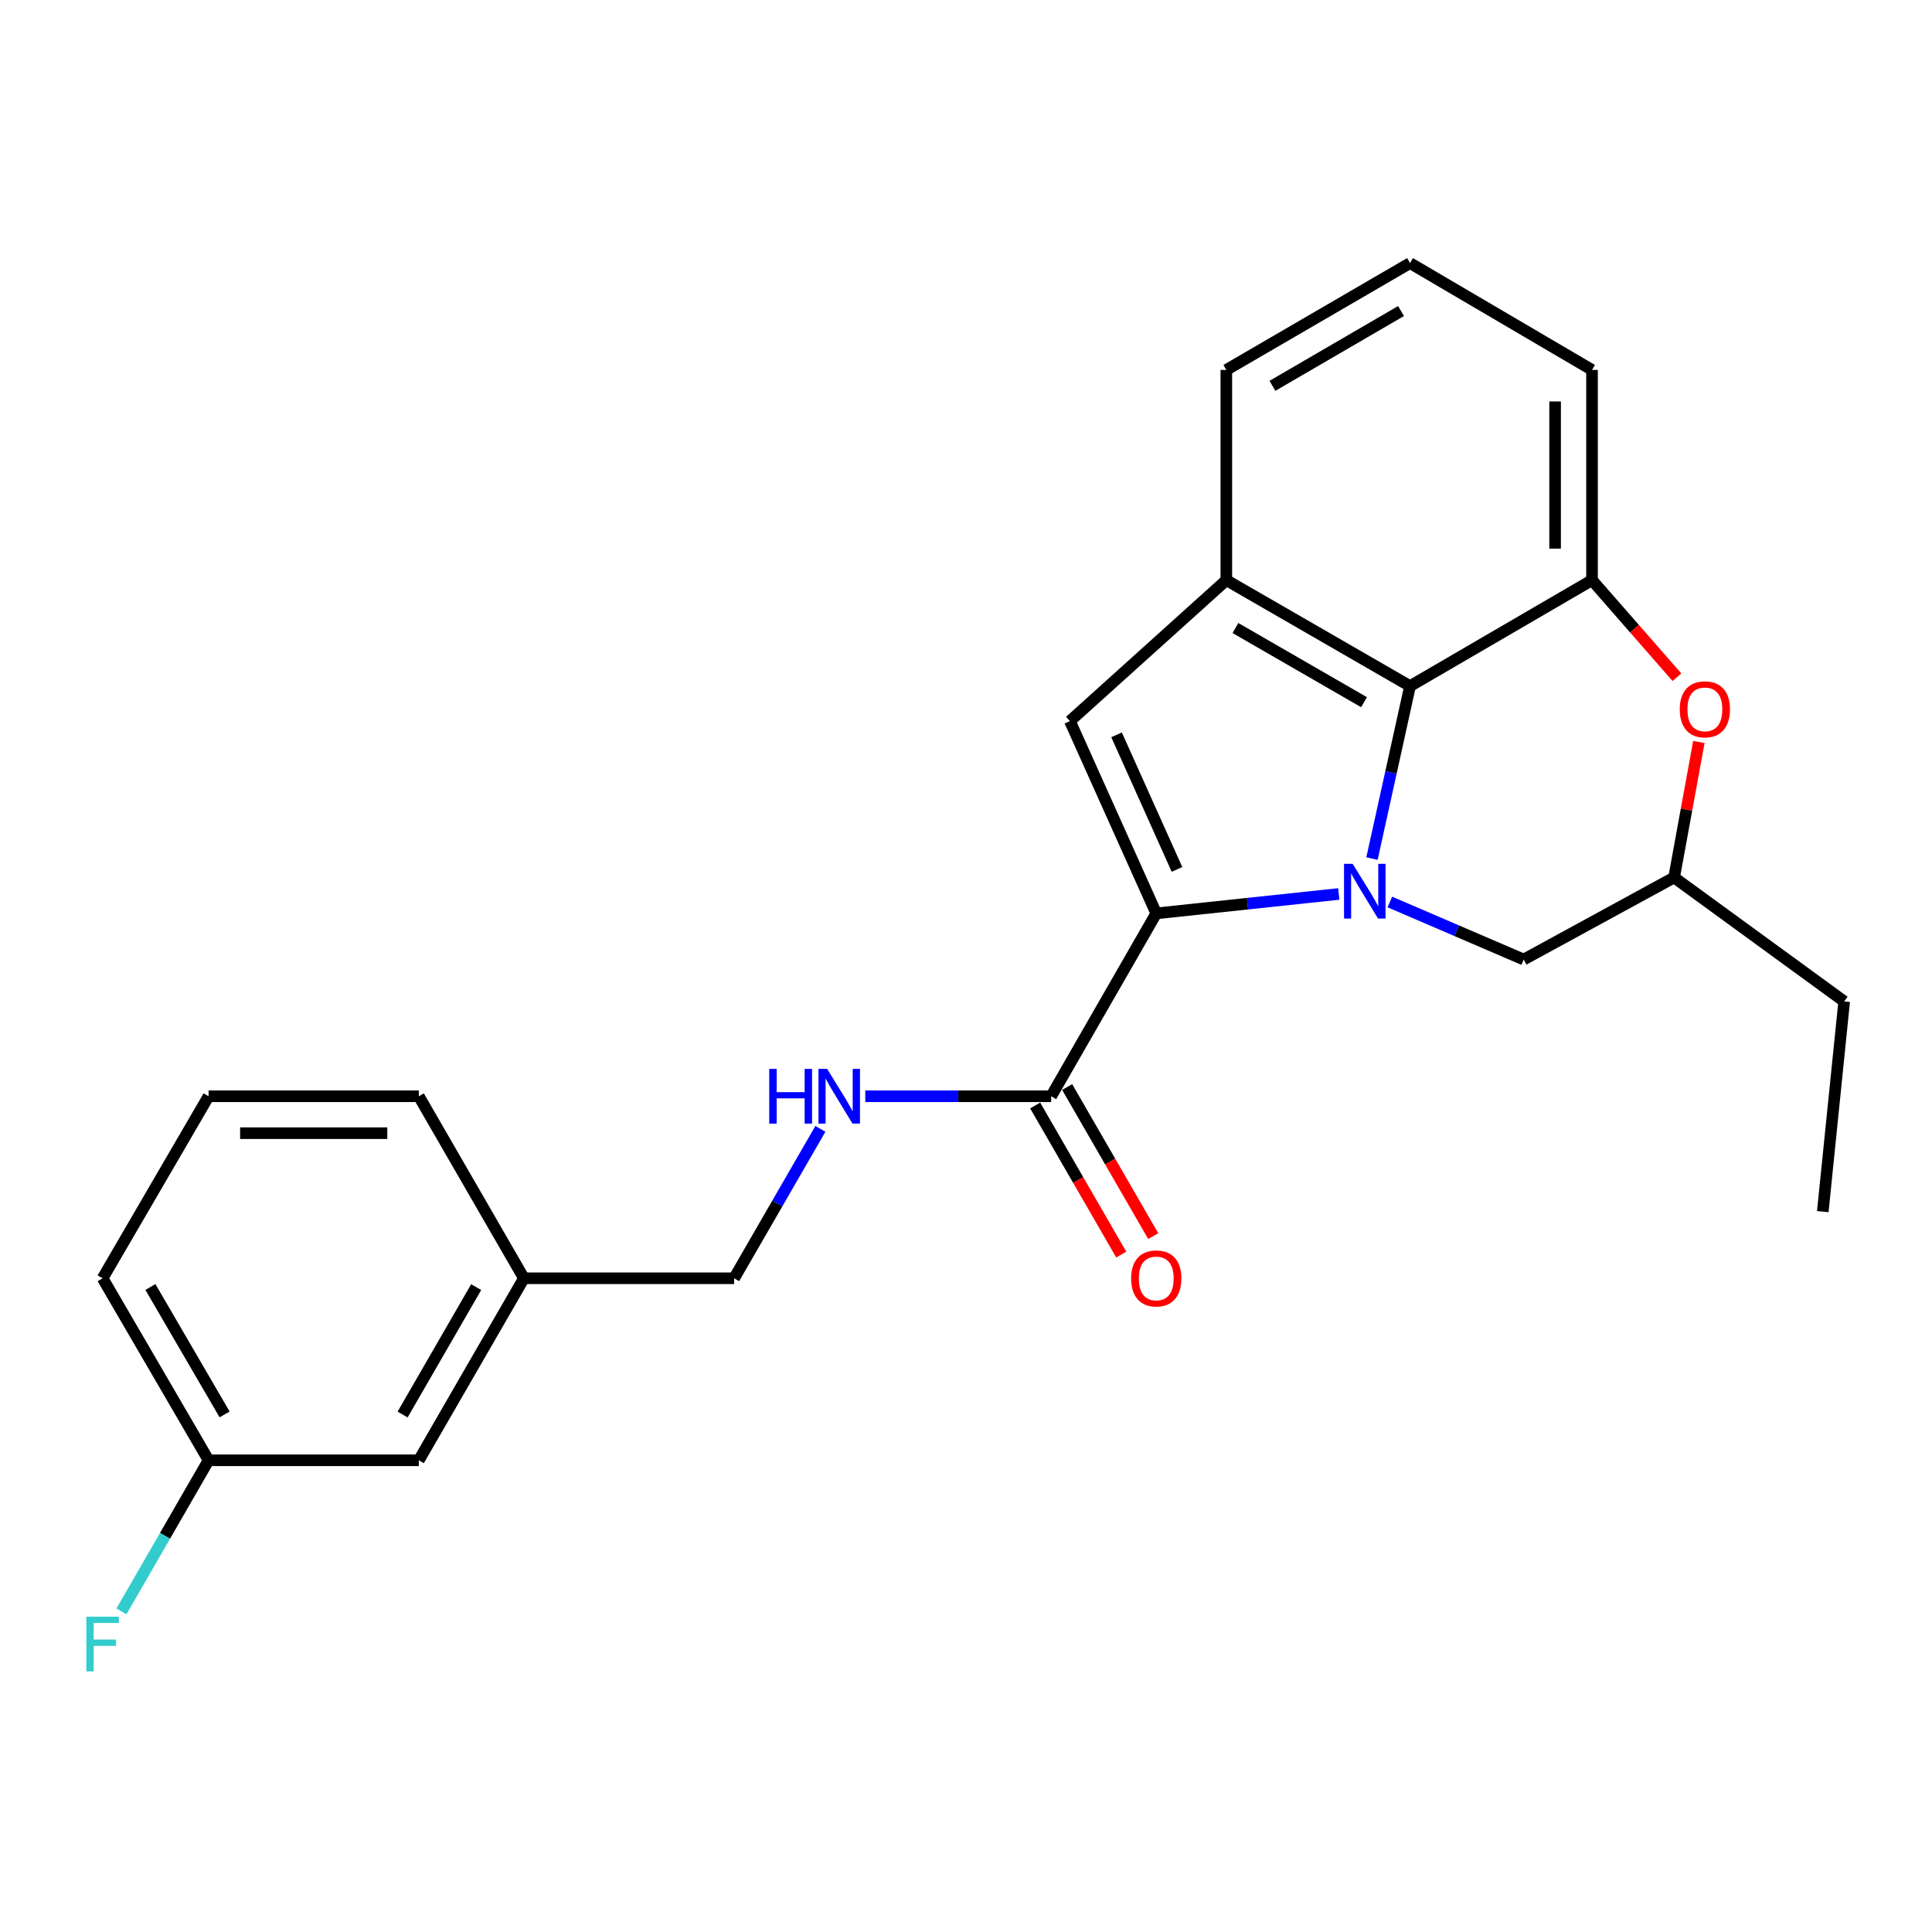 <?xml version='1.0' encoding='iso-8859-1'?>
<svg version='1.1' baseProfile='full'
              xmlns='http://www.w3.org/2000/svg'
                      xmlns:rdkit='http://www.rdkit.org/xml'
                      xmlns:xlink='http://www.w3.org/1999/xlink'
                  xml:space='preserve'
width='1000px' height='1000px' viewBox='0 0 1000 1000'>
<!-- END OF HEADER -->
<rect style='opacity:1.0;fill:#FFFFFF;stroke:none' width='1000' height='1000' x='0' y='0'> </rect>
<path class='bond-0' d='M 692.952,462.716 L 645.713,467.74' style='fill:none;fill-rule:evenodd;stroke:#0000FF;stroke-width:6px;stroke-linecap:butt;stroke-linejoin:miter;stroke-opacity:1' />
<path class='bond-0' d='M 645.713,467.74 L 598.475,472.764' style='fill:none;fill-rule:evenodd;stroke:#000000;stroke-width:6px;stroke-linecap:butt;stroke-linejoin:miter;stroke-opacity:1' />
<path class='bond-1' d='M 710.13,444.408 L 719.979,399.768' style='fill:none;fill-rule:evenodd;stroke:#0000FF;stroke-width:6px;stroke-linecap:butt;stroke-linejoin:miter;stroke-opacity:1' />
<path class='bond-1' d='M 719.979,399.768 L 729.829,355.128' style='fill:none;fill-rule:evenodd;stroke:#000000;stroke-width:6px;stroke-linecap:butt;stroke-linejoin:miter;stroke-opacity:1' />
<path class='bond-7' d='M 719.384,466.866 L 754.023,481.76' style='fill:none;fill-rule:evenodd;stroke:#0000FF;stroke-width:6px;stroke-linecap:butt;stroke-linejoin:miter;stroke-opacity:1' />
<path class='bond-7' d='M 754.023,481.76 L 788.662,496.654' style='fill:none;fill-rule:evenodd;stroke:#000000;stroke-width:6px;stroke-linecap:butt;stroke-linejoin:miter;stroke-opacity:1' />
<path class='bond-2' d='M 598.475,472.764 L 553.795,373.242' style='fill:none;fill-rule:evenodd;stroke:#000000;stroke-width:6px;stroke-linecap:butt;stroke-linejoin:miter;stroke-opacity:1' />
<path class='bond-2' d='M 609.208,450.008 L 577.932,380.343' style='fill:none;fill-rule:evenodd;stroke:#000000;stroke-width:6px;stroke-linecap:butt;stroke-linejoin:miter;stroke-opacity:1' />
<path class='bond-5' d='M 598.475,472.764 L 544.079,567.422' style='fill:none;fill-rule:evenodd;stroke:#000000;stroke-width:6px;stroke-linecap:butt;stroke-linejoin:miter;stroke-opacity:1' />
<path class='bond-3' d='M 729.829,355.128 L 634.745,300.276' style='fill:none;fill-rule:evenodd;stroke:#000000;stroke-width:6px;stroke-linecap:butt;stroke-linejoin:miter;stroke-opacity:1' />
<path class='bond-3' d='M 706.016,363.455 L 639.458,325.059' style='fill:none;fill-rule:evenodd;stroke:#000000;stroke-width:6px;stroke-linecap:butt;stroke-linejoin:miter;stroke-opacity:1' />
<path class='bond-4' d='M 729.829,355.128 L 824.03,300.276' style='fill:none;fill-rule:evenodd;stroke:#000000;stroke-width:6px;stroke-linecap:butt;stroke-linejoin:miter;stroke-opacity:1' />
<path class='bond-24' d='M 553.795,373.242 L 634.745,300.276' style='fill:none;fill-rule:evenodd;stroke:#000000;stroke-width:6px;stroke-linecap:butt;stroke-linejoin:miter;stroke-opacity:1' />
<path class='bond-15' d='M 634.745,300.276 L 634.745,191.475' style='fill:none;fill-rule:evenodd;stroke:#000000;stroke-width:6px;stroke-linecap:butt;stroke-linejoin:miter;stroke-opacity:1' />
<path class='bond-16' d='M 824.03,300.276 L 824.03,191.475' style='fill:none;fill-rule:evenodd;stroke:#000000;stroke-width:6px;stroke-linecap:butt;stroke-linejoin:miter;stroke-opacity:1' />
<path class='bond-16' d='M 804.918,283.956 L 804.918,207.795' style='fill:none;fill-rule:evenodd;stroke:#000000;stroke-width:6px;stroke-linecap:butt;stroke-linejoin:miter;stroke-opacity:1' />
<path class='bond-25' d='M 824.03,300.276 L 846.004,325.406' style='fill:none;fill-rule:evenodd;stroke:#000000;stroke-width:6px;stroke-linecap:butt;stroke-linejoin:miter;stroke-opacity:1' />
<path class='bond-25' d='M 846.004,325.406 L 867.978,350.535' style='fill:none;fill-rule:evenodd;stroke:#FF0000;stroke-width:6px;stroke-linecap:butt;stroke-linejoin:miter;stroke-opacity:1' />
<path class='bond-8' d='M 544.079,567.422 L 495.969,567.422' style='fill:none;fill-rule:evenodd;stroke:#000000;stroke-width:6px;stroke-linecap:butt;stroke-linejoin:miter;stroke-opacity:1' />
<path class='bond-8' d='M 495.969,567.422 L 447.858,567.422' style='fill:none;fill-rule:evenodd;stroke:#0000FF;stroke-width:6px;stroke-linecap:butt;stroke-linejoin:miter;stroke-opacity:1' />
<path class='bond-10' d='M 535.804,572.2 L 558.082,610.787' style='fill:none;fill-rule:evenodd;stroke:#000000;stroke-width:6px;stroke-linecap:butt;stroke-linejoin:miter;stroke-opacity:1' />
<path class='bond-10' d='M 558.082,610.787 L 580.361,649.373' style='fill:none;fill-rule:evenodd;stroke:#FF0000;stroke-width:6px;stroke-linecap:butt;stroke-linejoin:miter;stroke-opacity:1' />
<path class='bond-10' d='M 552.355,562.644 L 574.634,601.23' style='fill:none;fill-rule:evenodd;stroke:#000000;stroke-width:6px;stroke-linecap:butt;stroke-linejoin:miter;stroke-opacity:1' />
<path class='bond-10' d='M 574.634,601.23 L 596.912,639.817' style='fill:none;fill-rule:evenodd;stroke:#FF0000;stroke-width:6px;stroke-linecap:butt;stroke-linejoin:miter;stroke-opacity:1' />
<path class='bond-6' d='M 879.336,384.047 L 872.924,419.115' style='fill:none;fill-rule:evenodd;stroke:#FF0000;stroke-width:6px;stroke-linecap:butt;stroke-linejoin:miter;stroke-opacity:1' />
<path class='bond-6' d='M 872.924,419.115 L 866.513,454.182' style='fill:none;fill-rule:evenodd;stroke:#000000;stroke-width:6px;stroke-linecap:butt;stroke-linejoin:miter;stroke-opacity:1' />
<path class='bond-9' d='M 788.662,496.654 L 866.513,454.182' style='fill:none;fill-rule:evenodd;stroke:#000000;stroke-width:6px;stroke-linecap:butt;stroke-linejoin:miter;stroke-opacity:1' />
<path class='bond-11' d='M 424.632,584.302 L 402.311,622.968' style='fill:none;fill-rule:evenodd;stroke:#0000FF;stroke-width:6px;stroke-linecap:butt;stroke-linejoin:miter;stroke-opacity:1' />
<path class='bond-11' d='M 402.311,622.968 L 379.991,661.635' style='fill:none;fill-rule:evenodd;stroke:#000000;stroke-width:6px;stroke-linecap:butt;stroke-linejoin:miter;stroke-opacity:1' />
<path class='bond-20' d='M 866.513,454.182 L 954.545,518.336' style='fill:none;fill-rule:evenodd;stroke:#000000;stroke-width:6px;stroke-linecap:butt;stroke-linejoin:miter;stroke-opacity:1' />
<path class='bond-14' d='M 379.991,661.635 L 271.179,661.635' style='fill:none;fill-rule:evenodd;stroke:#000000;stroke-width:6px;stroke-linecap:butt;stroke-linejoin:miter;stroke-opacity:1' />
<path class='bond-12' d='M 216.783,755.847 L 271.179,661.635' style='fill:none;fill-rule:evenodd;stroke:#000000;stroke-width:6px;stroke-linecap:butt;stroke-linejoin:miter;stroke-opacity:1' />
<path class='bond-12' d='M 208.391,732.159 L 246.468,666.21' style='fill:none;fill-rule:evenodd;stroke:#000000;stroke-width:6px;stroke-linecap:butt;stroke-linejoin:miter;stroke-opacity:1' />
<path class='bond-13' d='M 216.783,755.847 L 107.961,755.847' style='fill:none;fill-rule:evenodd;stroke:#000000;stroke-width:6px;stroke-linecap:butt;stroke-linejoin:miter;stroke-opacity:1' />
<path class='bond-17' d='M 107.961,755.847 L 85.409,794.947' style='fill:none;fill-rule:evenodd;stroke:#000000;stroke-width:6px;stroke-linecap:butt;stroke-linejoin:miter;stroke-opacity:1' />
<path class='bond-17' d='M 85.409,794.947 L 62.858,834.047' style='fill:none;fill-rule:evenodd;stroke:#33CCCC;stroke-width:6px;stroke-linecap:butt;stroke-linejoin:miter;stroke-opacity:1' />
<path class='bond-27' d='M 107.961,755.847 L 53.109,661.635' style='fill:none;fill-rule:evenodd;stroke:#000000;stroke-width:6px;stroke-linecap:butt;stroke-linejoin:miter;stroke-opacity:1' />
<path class='bond-27' d='M 116.249,732.099 L 77.853,666.15' style='fill:none;fill-rule:evenodd;stroke:#000000;stroke-width:6px;stroke-linecap:butt;stroke-linejoin:miter;stroke-opacity:1' />
<path class='bond-22' d='M 271.179,661.635 L 216.783,567.422' style='fill:none;fill-rule:evenodd;stroke:#000000;stroke-width:6px;stroke-linecap:butt;stroke-linejoin:miter;stroke-opacity:1' />
<path class='bond-26' d='M 634.745,191.475 L 729.829,136.177' style='fill:none;fill-rule:evenodd;stroke:#000000;stroke-width:6px;stroke-linecap:butt;stroke-linejoin:miter;stroke-opacity:1' />
<path class='bond-26' d='M 658.616,199.701 L 725.175,160.993' style='fill:none;fill-rule:evenodd;stroke:#000000;stroke-width:6px;stroke-linecap:butt;stroke-linejoin:miter;stroke-opacity:1' />
<path class='bond-18' d='M 824.03,191.475 L 729.829,136.177' style='fill:none;fill-rule:evenodd;stroke:#000000;stroke-width:6px;stroke-linecap:butt;stroke-linejoin:miter;stroke-opacity:1' />
<path class='bond-19' d='M 107.961,567.422 L 216.783,567.422' style='fill:none;fill-rule:evenodd;stroke:#000000;stroke-width:6px;stroke-linecap:butt;stroke-linejoin:miter;stroke-opacity:1' />
<path class='bond-19' d='M 124.284,586.534 L 200.46,586.534' style='fill:none;fill-rule:evenodd;stroke:#000000;stroke-width:6px;stroke-linecap:butt;stroke-linejoin:miter;stroke-opacity:1' />
<path class='bond-21' d='M 107.961,567.422 L 53.109,661.635' style='fill:none;fill-rule:evenodd;stroke:#000000;stroke-width:6px;stroke-linecap:butt;stroke-linejoin:miter;stroke-opacity:1' />
<path class='bond-23' d='M 954.545,518.336 L 943.471,627.126' style='fill:none;fill-rule:evenodd;stroke:#000000;stroke-width:6px;stroke-linecap:butt;stroke-linejoin:miter;stroke-opacity:1' />
<path  class='atom-0' d='M 700.146 447.126
L 709.426 462.126
Q 710.346 463.606, 711.826 466.286
Q 713.306 468.966, 713.386 469.126
L 713.386 447.126
L 717.146 447.126
L 717.146 475.446
L 713.266 475.446
L 703.306 459.046
Q 702.146 457.126, 700.906 454.926
Q 699.706 452.726, 699.346 452.046
L 699.346 475.446
L 695.666 475.446
L 695.666 447.126
L 700.146 447.126
' fill='#0000FF'/>
<path  class='atom-7' d='M 869.439 367.153
Q 869.439 360.353, 872.799 356.553
Q 876.159 352.753, 882.439 352.753
Q 888.719 352.753, 892.079 356.553
Q 895.439 360.353, 895.439 367.153
Q 895.439 374.033, 892.039 377.953
Q 888.639 381.833, 882.439 381.833
Q 876.199 381.833, 872.799 377.953
Q 869.439 374.073, 869.439 367.153
M 882.439 378.633
Q 886.759 378.633, 889.079 375.753
Q 891.439 372.833, 891.439 367.153
Q 891.439 361.593, 889.079 358.793
Q 886.759 355.953, 882.439 355.953
Q 878.119 355.953, 875.759 358.753
Q 873.439 361.553, 873.439 367.153
Q 873.439 372.873, 875.759 375.753
Q 878.119 378.633, 882.439 378.633
' fill='#FF0000'/>
<path  class='atom-9' d='M 398.155 553.262
L 401.995 553.262
L 401.995 565.302
L 416.475 565.302
L 416.475 553.262
L 420.315 553.262
L 420.315 581.582
L 416.475 581.582
L 416.475 568.502
L 401.995 568.502
L 401.995 581.582
L 398.155 581.582
L 398.155 553.262
' fill='#0000FF'/>
<path  class='atom-9' d='M 428.115 553.262
L 437.395 568.262
Q 438.315 569.742, 439.795 572.422
Q 441.275 575.102, 441.355 575.262
L 441.355 553.262
L 445.115 553.262
L 445.115 581.582
L 441.235 581.582
L 431.275 565.182
Q 430.115 563.262, 428.875 561.062
Q 427.675 558.862, 427.315 558.182
L 427.315 581.582
L 423.635 581.582
L 423.635 553.262
L 428.115 553.262
' fill='#0000FF'/>
<path  class='atom-11' d='M 585.475 661.715
Q 585.475 654.915, 588.835 651.115
Q 592.195 647.315, 598.475 647.315
Q 604.755 647.315, 608.115 651.115
Q 611.475 654.915, 611.475 661.715
Q 611.475 668.595, 608.075 672.515
Q 604.675 676.395, 598.475 676.395
Q 592.235 676.395, 588.835 672.515
Q 585.475 668.635, 585.475 661.715
M 598.475 673.195
Q 602.795 673.195, 605.115 670.315
Q 607.475 667.395, 607.475 661.715
Q 607.475 656.155, 605.115 653.355
Q 602.795 650.515, 598.475 650.515
Q 594.155 650.515, 591.795 653.315
Q 589.475 656.115, 589.475 661.715
Q 589.475 667.435, 591.795 670.315
Q 594.155 673.195, 598.475 673.195
' fill='#FF0000'/>
<path  class='atom-18' d='M 44.689 836.791
L 61.529 836.791
L 61.529 840.031
L 48.489 840.031
L 48.489 848.631
L 60.089 848.631
L 60.089 851.911
L 48.489 851.911
L 48.489 865.111
L 44.689 865.111
L 44.689 836.791
' fill='#33CCCC'/>
</svg>
